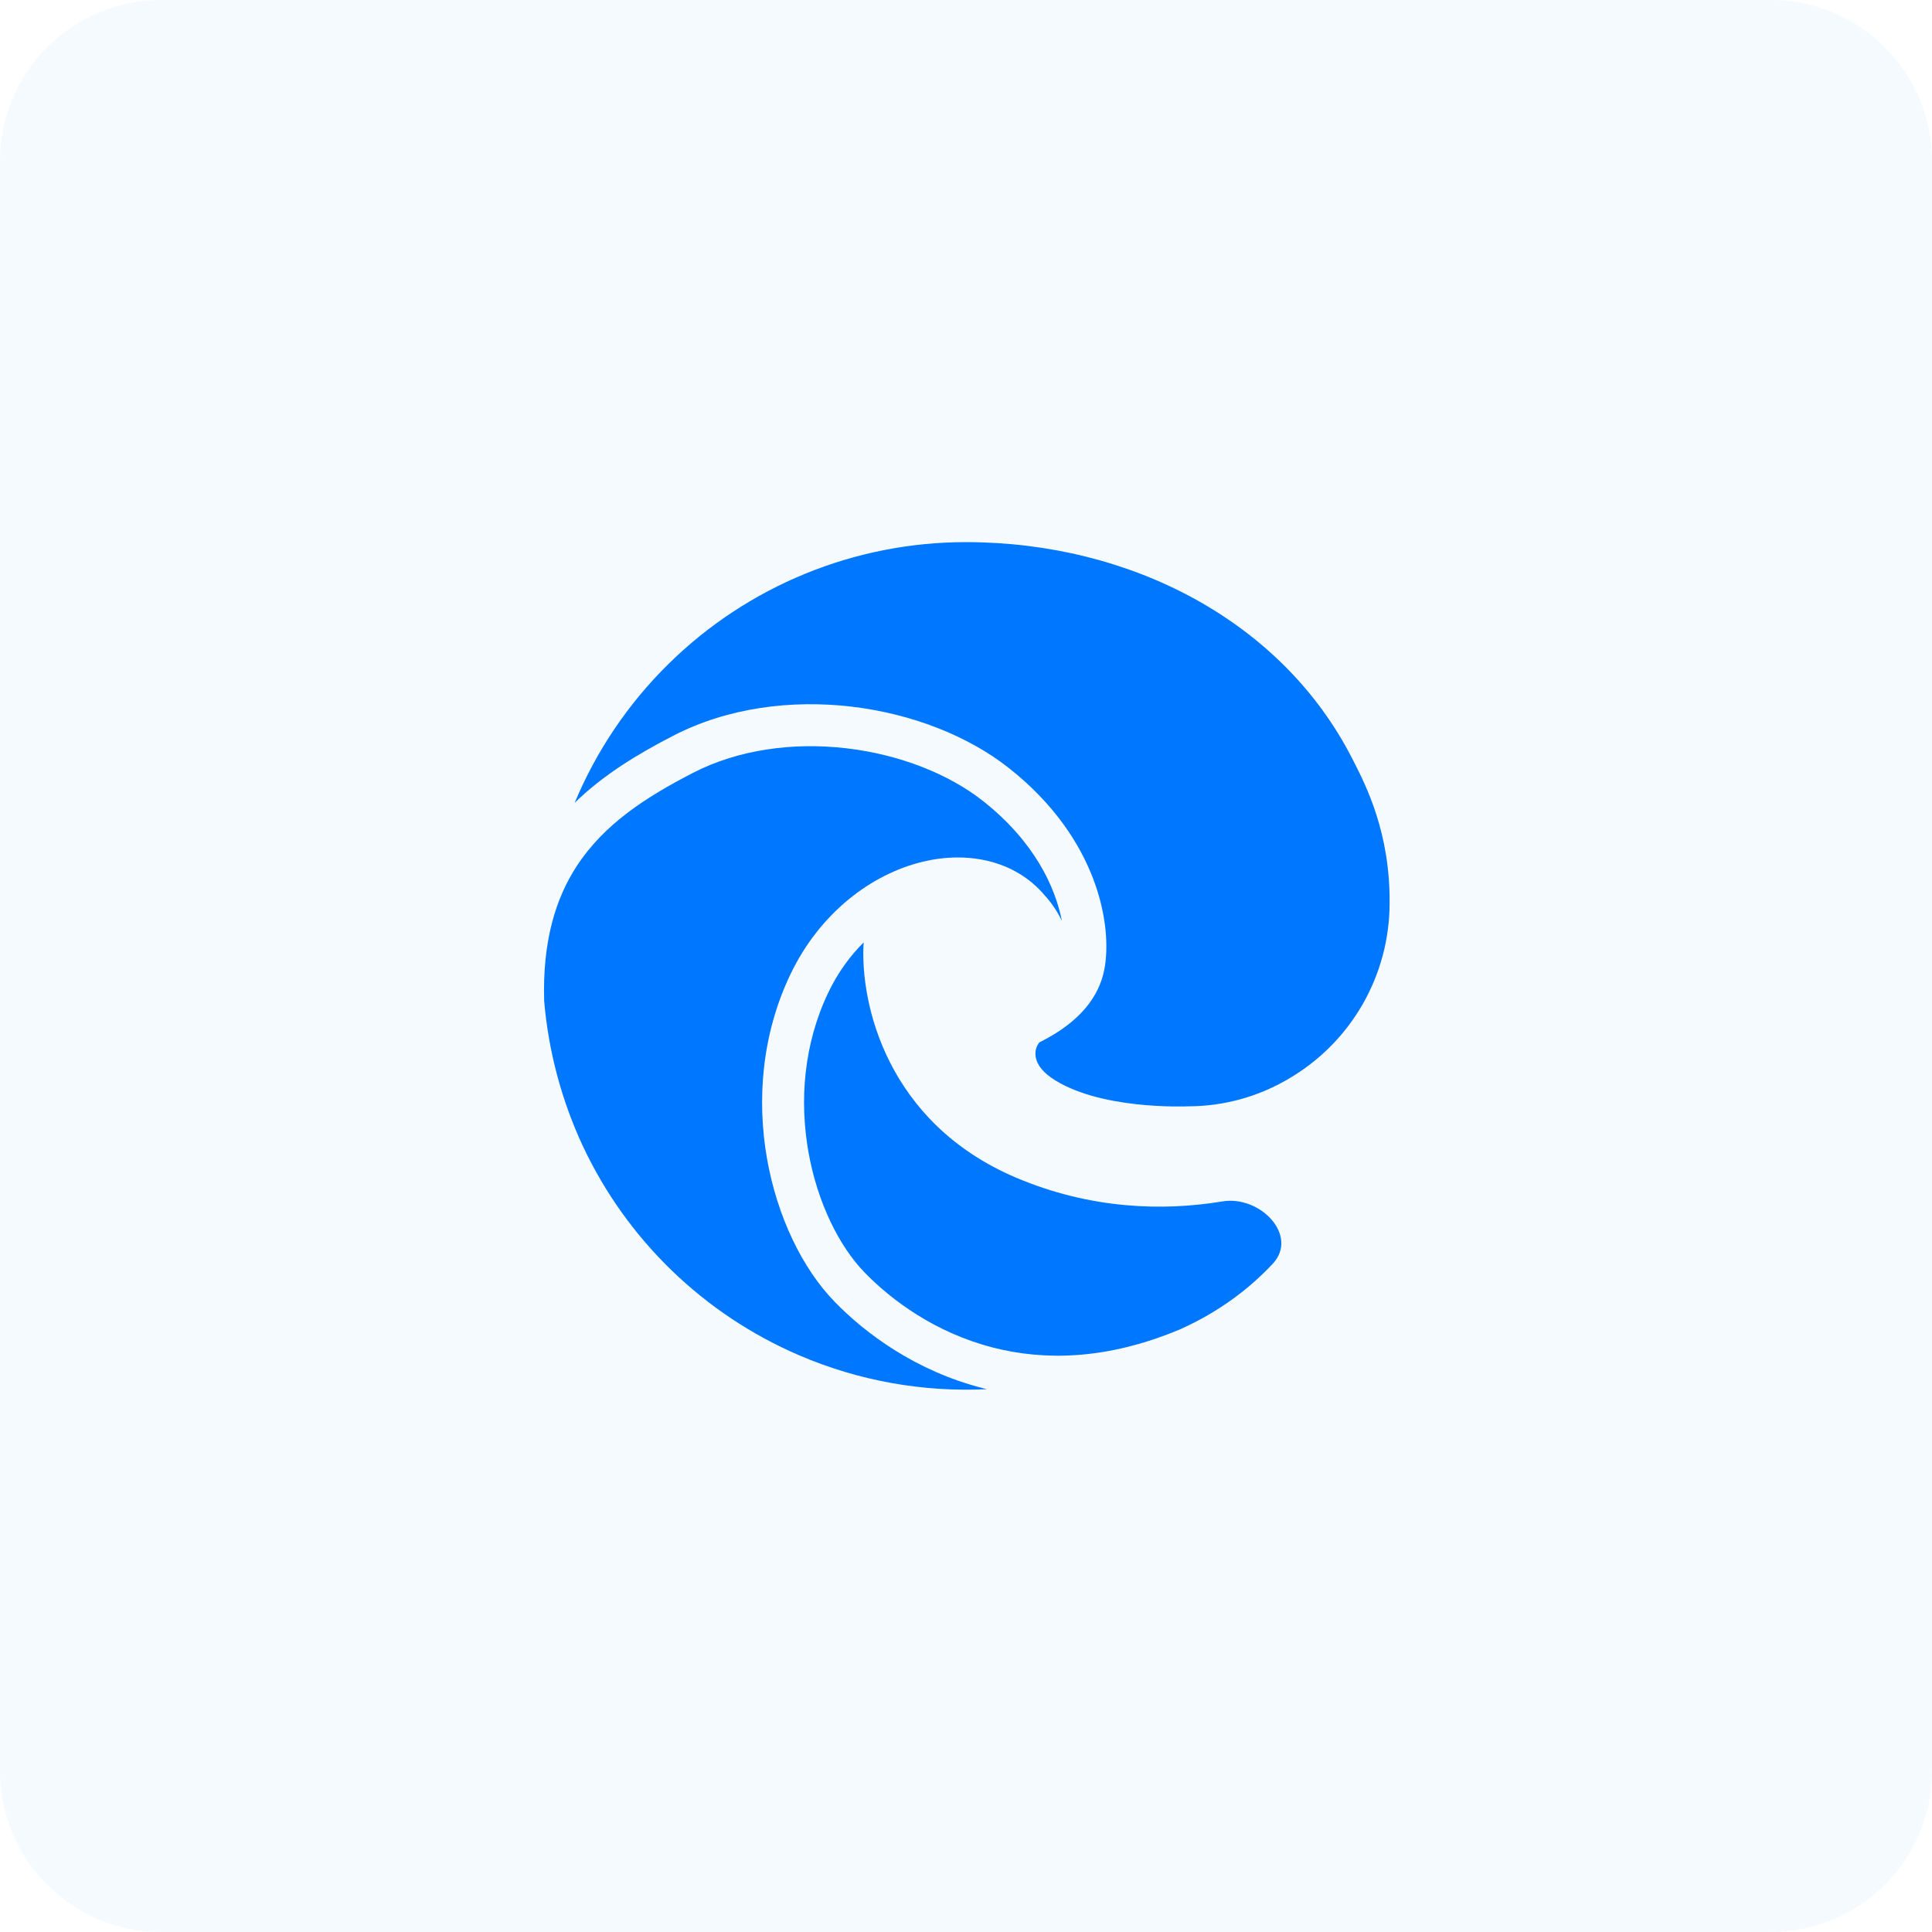 <svg width="48" height="48" viewBox="0 0 48 48" fill="none" xmlns="http://www.w3.org/2000/svg">
<g clip-path="url(#clip0_168_362)">
<path d="M44 0H4C1.791 0 0 1.791 0 4V44C0 46.209 1.791 48 4 48H44C46.209 48 48 46.209 48 44V4C48 1.791 46.209 0 44 0Z" fill="#99CCFF" fill-opacity="0.1"/>
<path d="M13.52 24.875C13.627 26.116 13.95 27.332 14.477 28.466C15.572 30.803 17.486 32.655 19.857 33.673C21.339 34.309 22.934 34.591 24.519 34.514C24.485 34.505 24.451 34.497 24.418 34.488C22.75 34.062 21.502 33.13 20.736 32.341C19.932 31.514 19.31 30.224 19.057 28.79C18.804 27.35 18.916 25.721 19.635 24.213C20.365 22.684 21.647 21.715 22.932 21.408C24.035 21.144 25.201 21.369 25.937 22.224C26 22.293 26.061 22.365 26.117 22.44C26.22 22.579 26.309 22.726 26.383 22.88C26.218 22.041 25.705 20.916 24.433 19.909C23.573 19.227 22.347 18.745 21.029 18.591C19.714 18.438 18.35 18.616 17.21 19.205C16.045 19.806 15.006 20.477 14.329 21.518C13.809 22.315 13.475 23.375 13.52 24.875Z" fill="#0077FF"/>
<path d="M21.457 23.414C21.361 24.931 22.037 27.89 25.231 29.253C27.091 30.047 28.906 30.092 30.368 29.849C31.313 29.692 32.274 30.701 31.619 31.4C31.051 32.006 30.306 32.583 29.325 33.024C27.496 33.795 25.936 33.804 24.675 33.481C23.238 33.114 22.151 32.304 21.483 31.617C20.853 30.969 20.308 29.884 20.084 28.613C19.862 27.349 19.965 25.945 20.576 24.665C20.812 24.169 21.117 23.752 21.457 23.414Z" fill="#0077FF"/>
<path d="M14.277 19.947C15.009 19.231 15.88 18.716 16.728 18.278C18.088 17.576 19.669 17.383 21.147 17.555C22.624 17.728 24.041 18.27 25.077 19.091C27.296 20.848 27.641 23.024 27.437 24.085C27.297 24.816 26.79 25.303 26.302 25.624C26.145 25.727 25.981 25.818 25.821 25.899C25.768 25.969 25.725 26.058 25.725 26.177C25.725 26.392 25.865 26.598 26.113 26.772C27.277 27.581 29.453 27.489 29.529 27.486H29.532C30.408 27.484 31.268 27.246 32.021 26.799C32.781 26.355 33.412 25.72 33.851 24.957C34.29 24.194 34.522 23.33 34.524 22.45C34.544 20.702 33.934 19.51 33.637 18.928L33.591 18.838C31.848 15.43 28.087 13.469 23.996 13.469C21.229 13.469 18.574 14.557 16.604 16.5C15.597 17.492 14.811 18.666 14.277 19.947Z" fill="#0077FF"/>
</g>
<defs>
<clipPath id="clip0_168_362">
<rect width="48" height="48" fill="white"/>
</clipPath>
</defs>
</svg>
